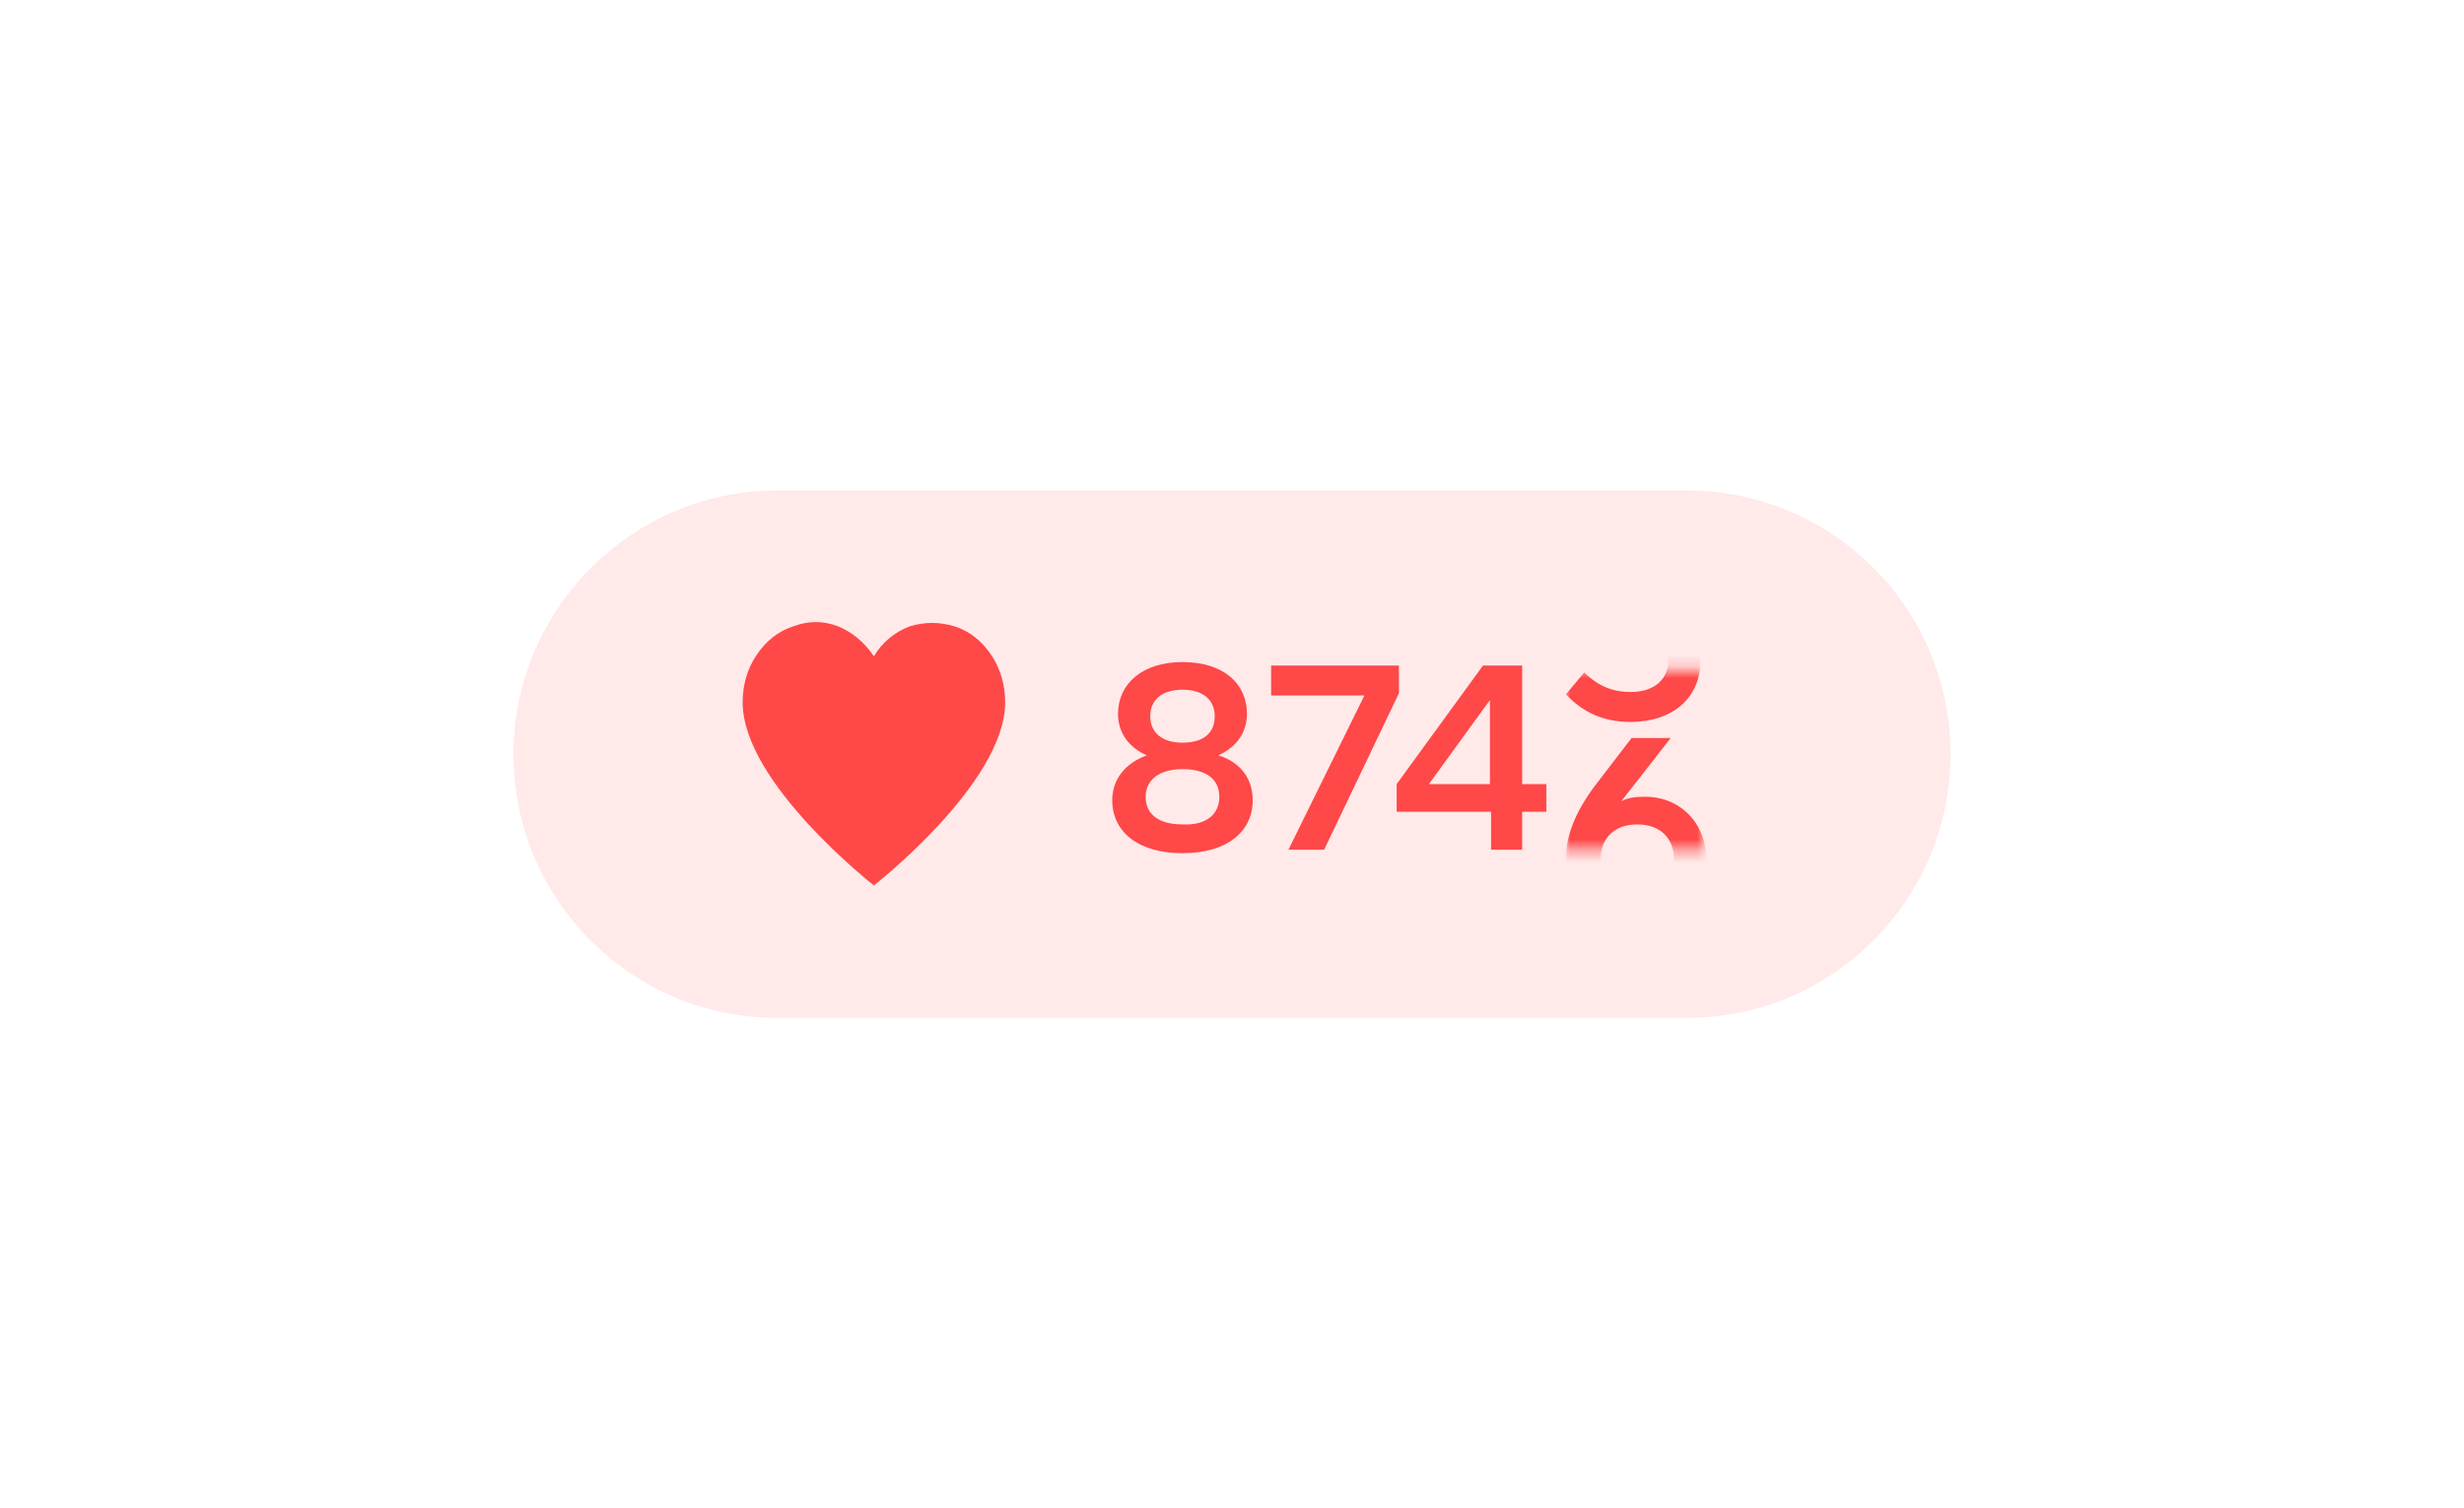 <?xml version="1.0" encoding="utf-8"?>
<!-- Generator: Adobe Illustrator 28.0.0, SVG Export Plug-In . SVG Version: 6.00 Build 0)  -->
<svg version="1.1" id="katman_1" xmlns="http://www.w3.org/2000/svg" xmlns:xlink="http://www.w3.org/1999/xlink" x="0px" y="0px"
	 viewBox="0 0 214 131" style="enable-background:new 0 0 214 131;" xml:space="preserve">
<style type="text/css">
	.st0{fill:#FFFFFF;}
	.st1{fill:#FF4848;fill-opacity:0.12;}
	.st2{fill:#FF4848;}
	.st3{fill:#D9D9D9;filter:url(#Adobe_OpacityMaskFilter);}
	.st4{mask:url(#mask0_418_4406_00000021827409721263440140000006425895853805490823_);}
</style>
<g>
	<path class="st0" d="M12.6,0.1h188.8c7,0,12.6,5.8,12.6,12.9v105.2c0,7.1-5.6,12.9-12.6,12.9H12.6c-7,0-12.6-5.8-12.6-12.9V12.9
		C0,5.8,5.6,0.1,12.6,0.1z"/>
</g>
<g>
	<path class="st1" d="M67.5,42.6h79c12.6,0,22.9,10.2,22.9,22.9l0,0c0,12.6-10.2,22.9-22.9,22.9h-79c-12.6,0-22.9-10.2-22.9-22.9
		l0,0C44.6,52.9,54.9,42.6,67.5,42.6z"/>
	<path class="st2" d="M87.3,61c0-1.5-0.4-2.9-1.2-4.1c-0.8-1.2-1.9-2.1-3.2-2.5c-1.3-0.4-2.6-0.4-3.9,0c-1.3,0.5-2.4,1.4-3.1,2.6
		c-0.8-1.2-1.9-2.1-3.1-2.6c-1.3-0.5-2.6-0.5-3.9,0c-1.3,0.4-2.4,1.3-3.2,2.5c-0.8,1.2-1.2,2.6-1.2,4.1c0,7,11.4,15.9,11.4,15.9
		S87.3,68,87.3,61z"/>
	<path class="st2" d="M108.8,69.5c0,2.7-2.2,4.6-6.1,4.6c-3.9,0-6.1-1.9-6.1-4.6c0-1.8,1.1-3.2,3-3.9c-1.6-0.7-2.5-2-2.5-3.6
		c0-2.6,2.1-4.5,5.6-4.5c3.6,0,5.6,1.9,5.6,4.5c0,1.6-0.9,2.9-2.5,3.6C107.8,66.2,108.8,67.7,108.8,69.5z M99.9,62.2
		c0,1.4,1,2.3,2.8,2.3c1.9,0,2.8-0.9,2.8-2.3c0-1.4-1-2.3-2.8-2.3C100.9,59.9,99.9,60.8,99.9,62.2z M105.9,69.2
		c0-1.5-1.1-2.4-3.2-2.4c-2.1,0-3.2,1-3.2,2.4c0,1.5,1.1,2.4,3.2,2.4C104.8,71.7,105.9,70.7,105.9,69.2z M110.3,57.8h11.2v2.4
		L115,73.8h-3.1l6.6-13.4h-8.1V57.8z M134.3,68.1v2.4h-2.1v3.3h-2.7v-3.3h-8.2v-2.4l7.5-10.3h3.4v10.3H134.3z M124.1,68.1h5.3v-7.3
		L124.1,68.1z"/>
	<defs>
		<filter id="Adobe_OpacityMaskFilter" filterUnits="userSpaceOnUse" x="135.9" y="46.4" width="12.3" height="34">
			<feColorMatrix  type="matrix" values="1 0 0 0 0  0 1 0 0 0  0 0 1 0 0  0 0 0 1 0"/>
		</filter>
	</defs>
	
		<mask maskUnits="userSpaceOnUse" x="135.9" y="46.4" width="12.3" height="34" id="mask0_418_4406_00000021827409721263440140000006425895853805490823_">
		<rect x="129.9" y="58.2" class="st3" width="24.9" height="15.6"/>
	</mask>
	<g class="st4">
		<path class="st2" d="M148.2,74.7c0,3.3-2.6,5.7-6.1,5.7c-3.5,0-6.1-2.3-6.1-5.8c0-2,0.8-4,2.4-6.2l3.3-4.3h3.4l-4.3,5.5
			c0.5-0.3,1.2-0.4,1.9-0.4C145.8,69.1,148.2,71.4,148.2,74.7z M145.4,74.7c0-1.9-1.2-3.1-3.2-3.1c-2,0-3.2,1.2-3.2,3.1
			c0,1.9,1.2,3.1,3.2,3.1C144.1,77.8,145.4,76.6,145.4,74.7z"/>
		<path class="st2" d="M147.7,57.3c0,3.3-2.4,5.4-6.1,5.4c-2.3,0-4.1-0.8-5.6-2.4l1.6-1.9c1.2,1.2,2.5,1.7,4,1.7
			c2.1,0,3.3-1.1,3.3-2.8c0-1.6-1.1-2.7-3-2.7c-1.1,0-2,0.3-2.9,1l-2.2-1.1v-8.1h9.9v2.6h-7.3v4c0.8-0.5,1.8-0.7,2.9-0.7
			C145.6,52.3,147.7,54.2,147.7,57.3z"/>
	</g>
</g>
</svg>
